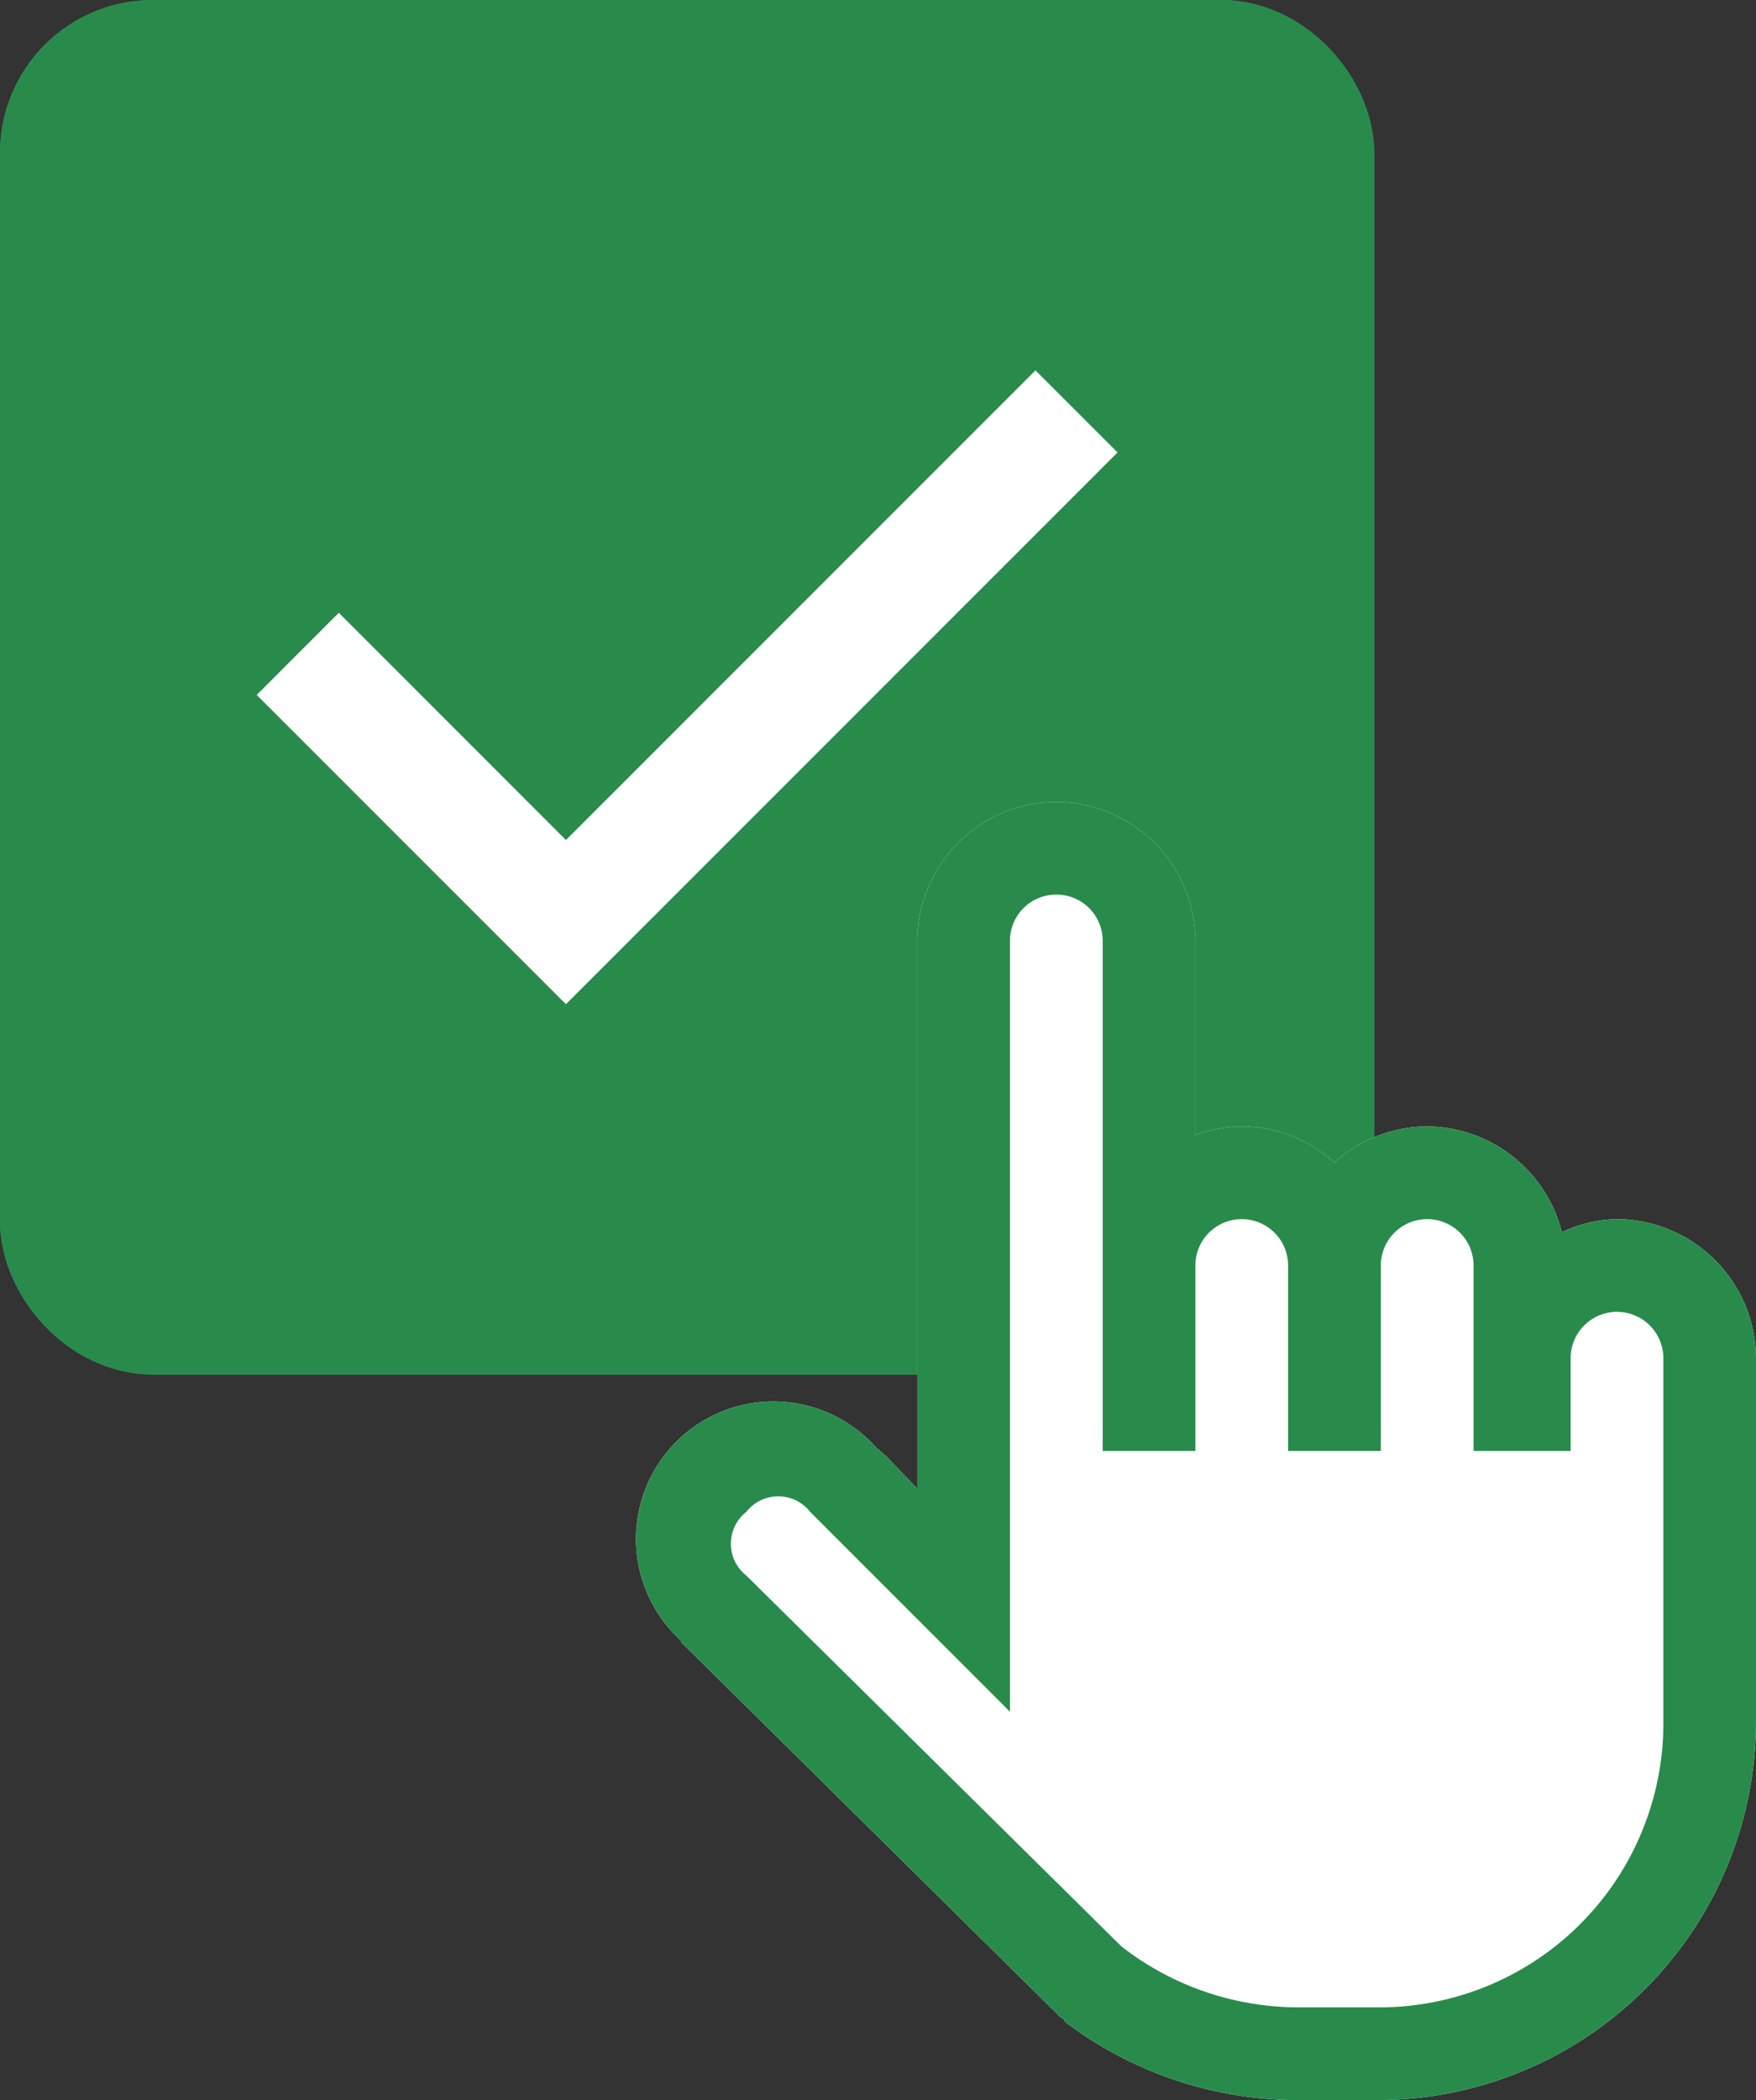 <svg xmlns="http://www.w3.org/2000/svg" width="46" height="55"><rect width="100%" height="100%" fill="#333333" stroke="none"/><g fill="#298b4b" stroke="#298b4b" stroke-width="3"><rect width="36" height="36" rx="4" stroke="none"/><rect x="1.5" y="1.5" width="33" height="33" rx="2.5" fill="none"/></g><path d="M27.125 9.7L14.825 22l-5.95-5.951-2.15 2.151 8.1 8.1 14.45-14.451zm.547 11.3a3.661 3.661 0 00-3.643 3.643v14.344l-.8-.835-.3-.266a3.6 3.6 0 10-5.085 5.085v.038l9.943 9.828.075.038.038.075A10.087 10.087 0 0033.97 55h2.087A9.922 9.922 0 0046 45.057v-9.486a3.662 3.662 0 00-3.643-3.643 3.522 3.522 0 00-1.443.341 3.667 3.667 0 00-3.528-2.769 3.624 3.624 0 00-2.429.948 3.624 3.624 0 00-2.428-.948 3.586 3.586 0 00-1.214.227v-5.084A3.661 3.661 0 0027.672 21" fill="#fff"/><path d="M27.672 21a3.661 3.661 0 00-3.643 3.643v14.344l-.8-.835-.3-.266a3.6 3.6 0 10-5.085 5.085v.038l9.943 9.828.075.038.038.075A10.087 10.087 0 0033.97 55h2.087A9.922 9.922 0 0046 45.057v-9.486a3.662 3.662 0 00-3.643-3.643 3.522 3.522 0 00-1.443.341 3.667 3.667 0 00-3.528-2.769 3.624 3.624 0 00-2.429.948 3.624 3.624 0 00-2.428-.948 3.586 3.586 0 00-1.214.227v-5.084A3.661 3.661 0 0027.672 21m0 2.429a1.21 1.21 0 011.214 1.214V38h2.428v-4.857a1.214 1.214 0 112.429 0V38h2.429v-4.857a1.214 1.214 0 112.429 0V38h2.543v-2.429a1.214 1.214 0 112.429 0v9.486a7.441 7.441 0 01-7.514 7.514H33.97a7.55 7.55 0 01-4.591-1.594l-9.827-9.713a1.061 1.061 0 010-1.67 1.061 1.061 0 011.67 0l5.235 5.236V24.643a1.21 1.21 0 011.214-1.214" fill="#298b4b"/></svg>